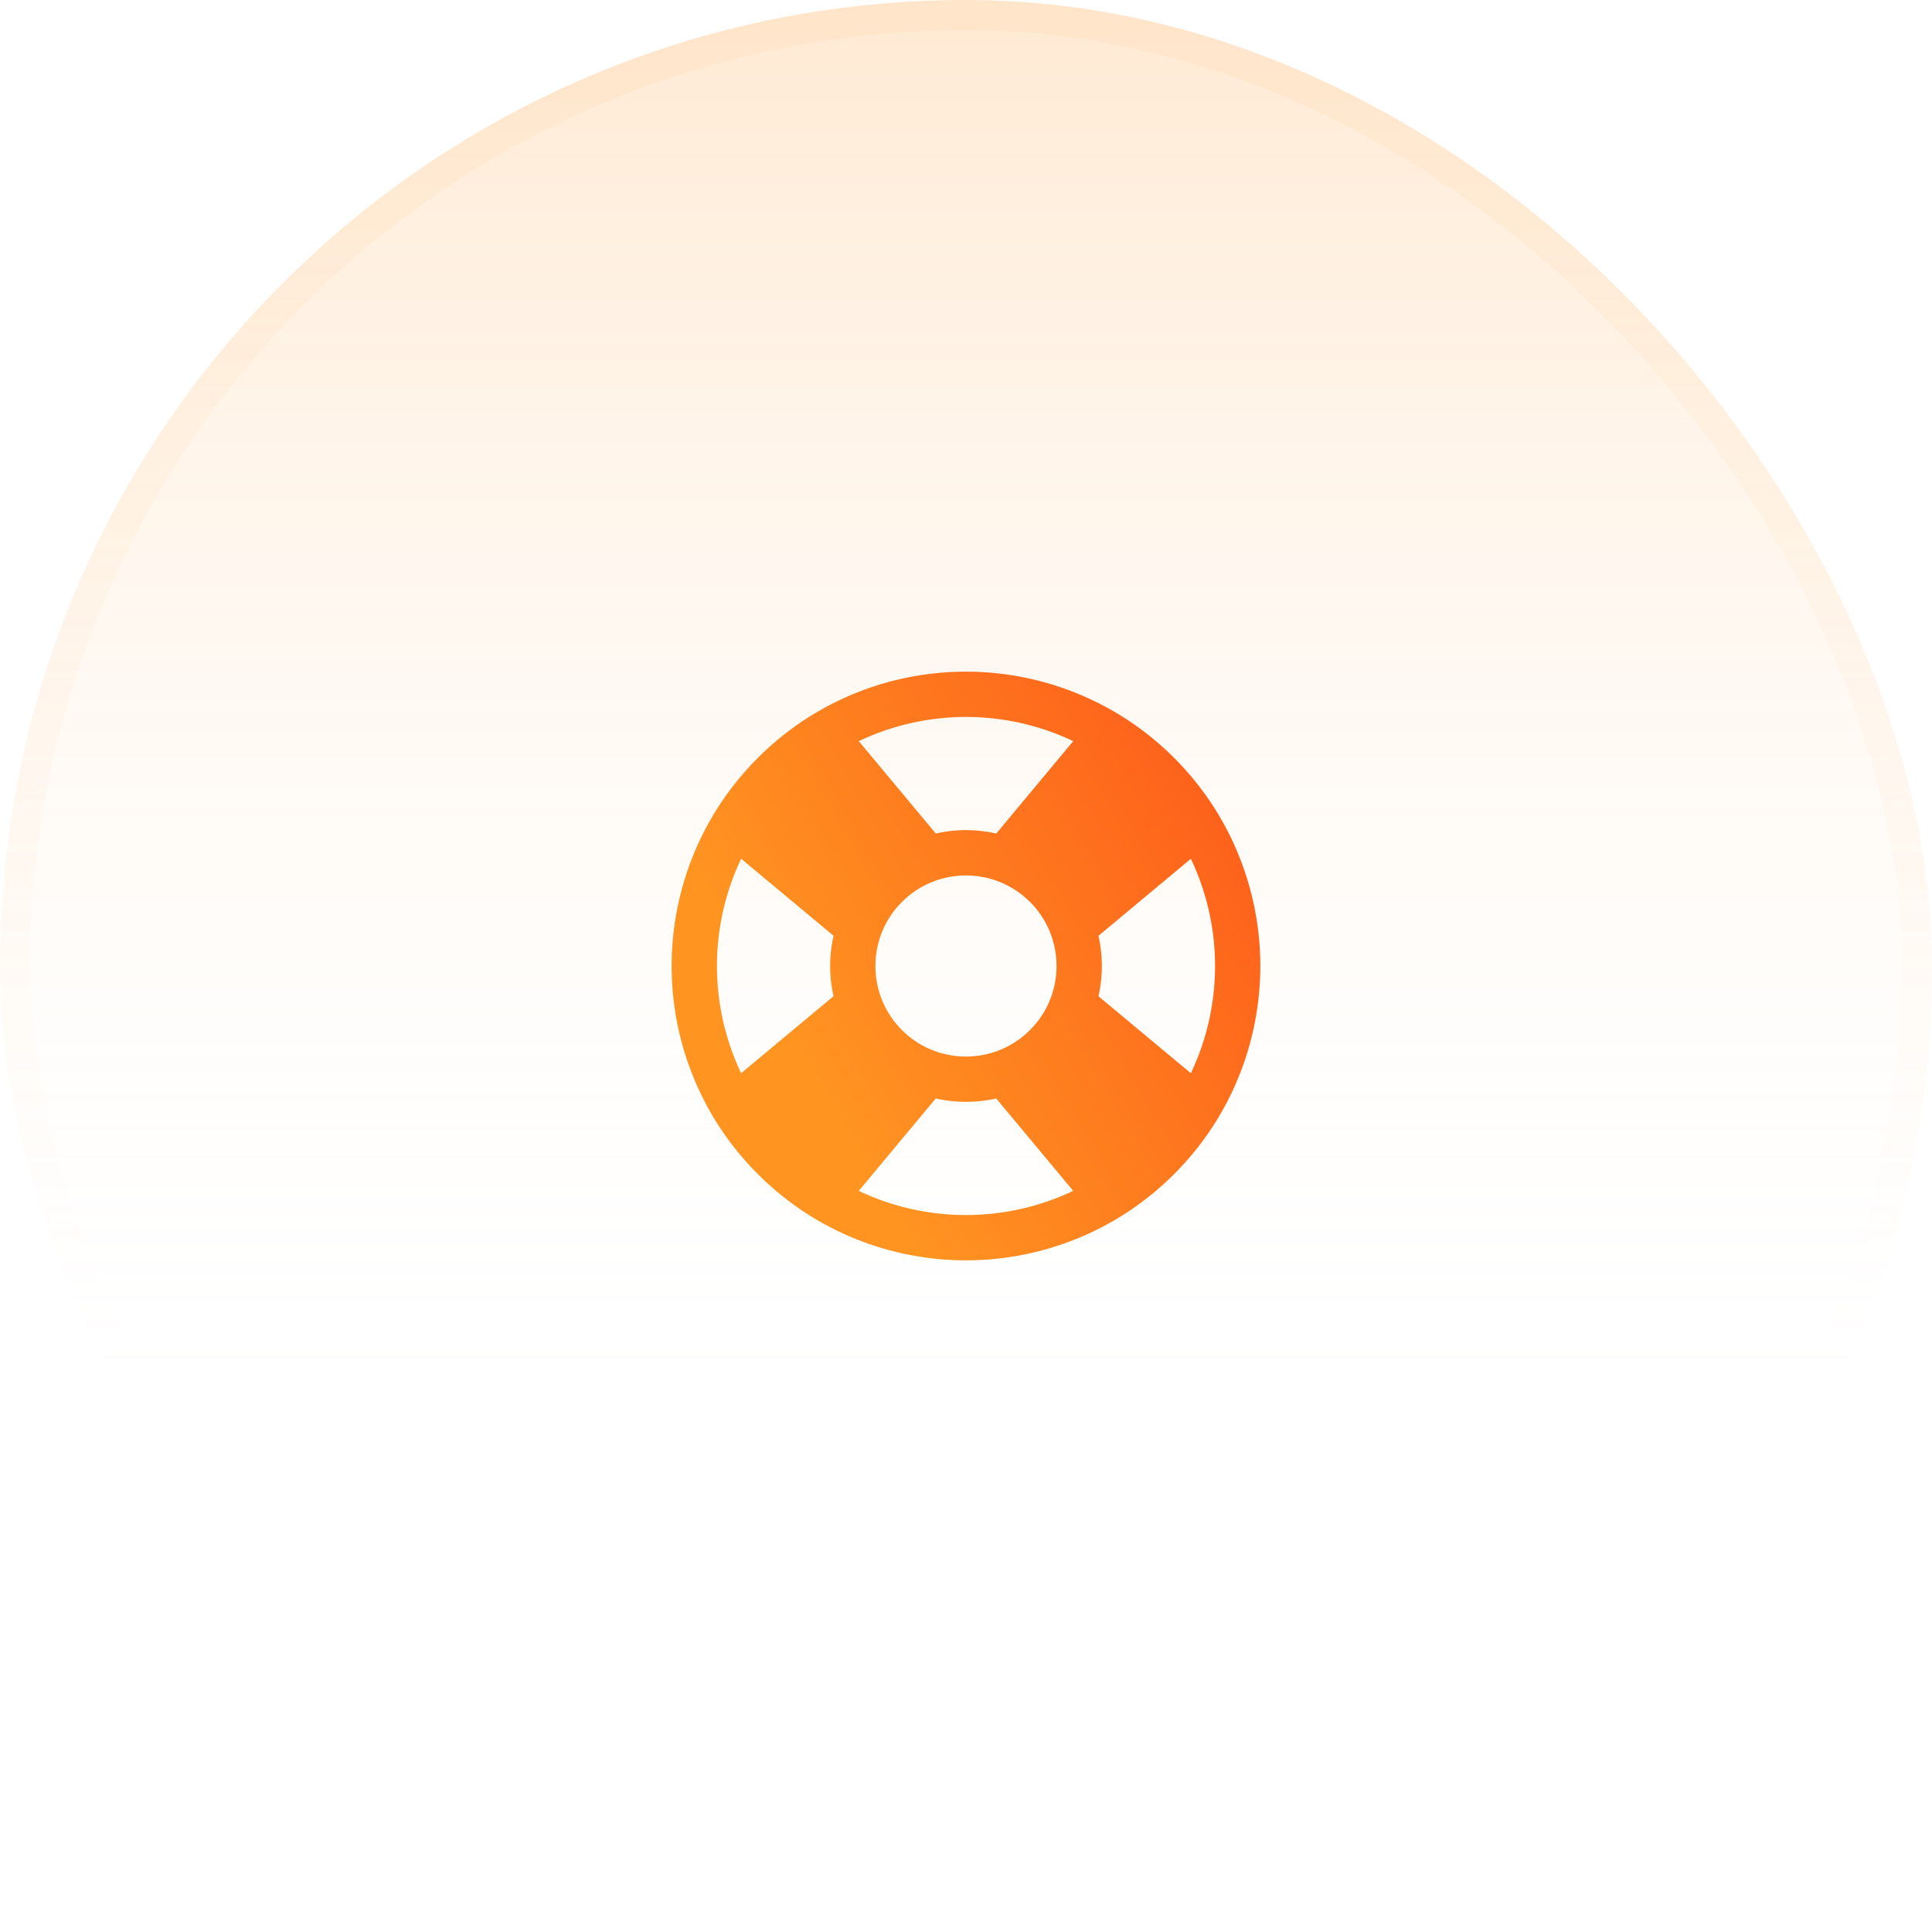 <svg xmlns="http://www.w3.org/2000/svg" width="64" height="64" fill="none"><rect width="64" height="64" fill="url(#a)" rx="32"/><rect width="63" height="63" x=".5" y=".5" stroke="url(#b)" stroke-opacity=".1" rx="31.5"/><path fill="url(#c)" fill-rule="evenodd" d="M39.449 28.448 36.388 31a4.52 4.52 0 0 1 0 2.002l3.061 2.55a8.275 8.275 0 0 0 0-7.103ZM35.552 39.45 33 36.388a4.52 4.52 0 0 1-2.002 0l-2.55 3.061a8.275 8.275 0 0 0 7.103 0ZM24.55 35.552 27.612 33a4.52 4.52 0 0 1 0-2.002l-3.061-2.55a8.275 8.275 0 0 0 0 7.103Zm3.897-11.001L31 27.612a4.52 4.52 0 0 1 2.002 0l2.55-3.061a8.275 8.275 0 0 0-7.103 0Zm8.657-.86a9.777 9.777 0 0 1 1.79 1.415 9.777 9.777 0 0 1 1.414 1.788 9.764 9.764 0 0 1 0 10.212 9.777 9.777 0 0 1-1.415 1.788 9.777 9.777 0 0 1-1.788 1.415 9.764 9.764 0 0 1-10.212 0 9.777 9.777 0 0 1-1.788-1.415 9.777 9.777 0 0 1-1.415-1.788 9.764 9.764 0 0 1 0-10.212 9.777 9.777 0 0 1 1.415-1.788 9.777 9.777 0 0 1 1.788-1.415 9.764 9.764 0 0 1 10.212 0Zm-2.984 6.188a2.985 2.985 0 0 0-1.11-.704 3.016 3.016 0 0 0-2.022 0 2.985 2.985 0 0 0-1.11.704c-.326.325-.56.705-.704 1.11a3.016 3.016 0 0 0 0 2.022c.144.405.378.785.704 1.11.325.326.705.56 1.11.704.652.233 1.37.233 2.022 0a2.985 2.985 0 0 0 1.11-.704c.326-.325.56-.705.704-1.11a3.016 3.016 0 0 0 0-2.023 2.985 2.985 0 0 0-.704-1.11Z" clip-rule="evenodd"/><defs><linearGradient id="a" x1="32" x2="32" y1="0" y2="64" gradientUnits="userSpaceOnUse"><stop stop-color="#FF6720" stop-opacity=".2"/><stop offset="0" stop-color="#FF9421" stop-opacity=".2"/><stop offset=".755" stop-color="#fff" stop-opacity="0"/></linearGradient><linearGradient id="b" x1="32" x2="32" y1="0" y2="64" gradientUnits="userSpaceOnUse"><stop offset=".12" stop-color="#FFBF7A"/><stop offset=".698" stop-color="#FFBF7A" stop-opacity="0"/></linearGradient><linearGradient id="c" x1="41.75" x2="24.834" y1="22.25" y2="32.01" gradientUnits="userSpaceOnUse"><stop stop-color="#FD571A"/><stop offset="1" stop-color="#FF9421"/></linearGradient></defs></svg>
